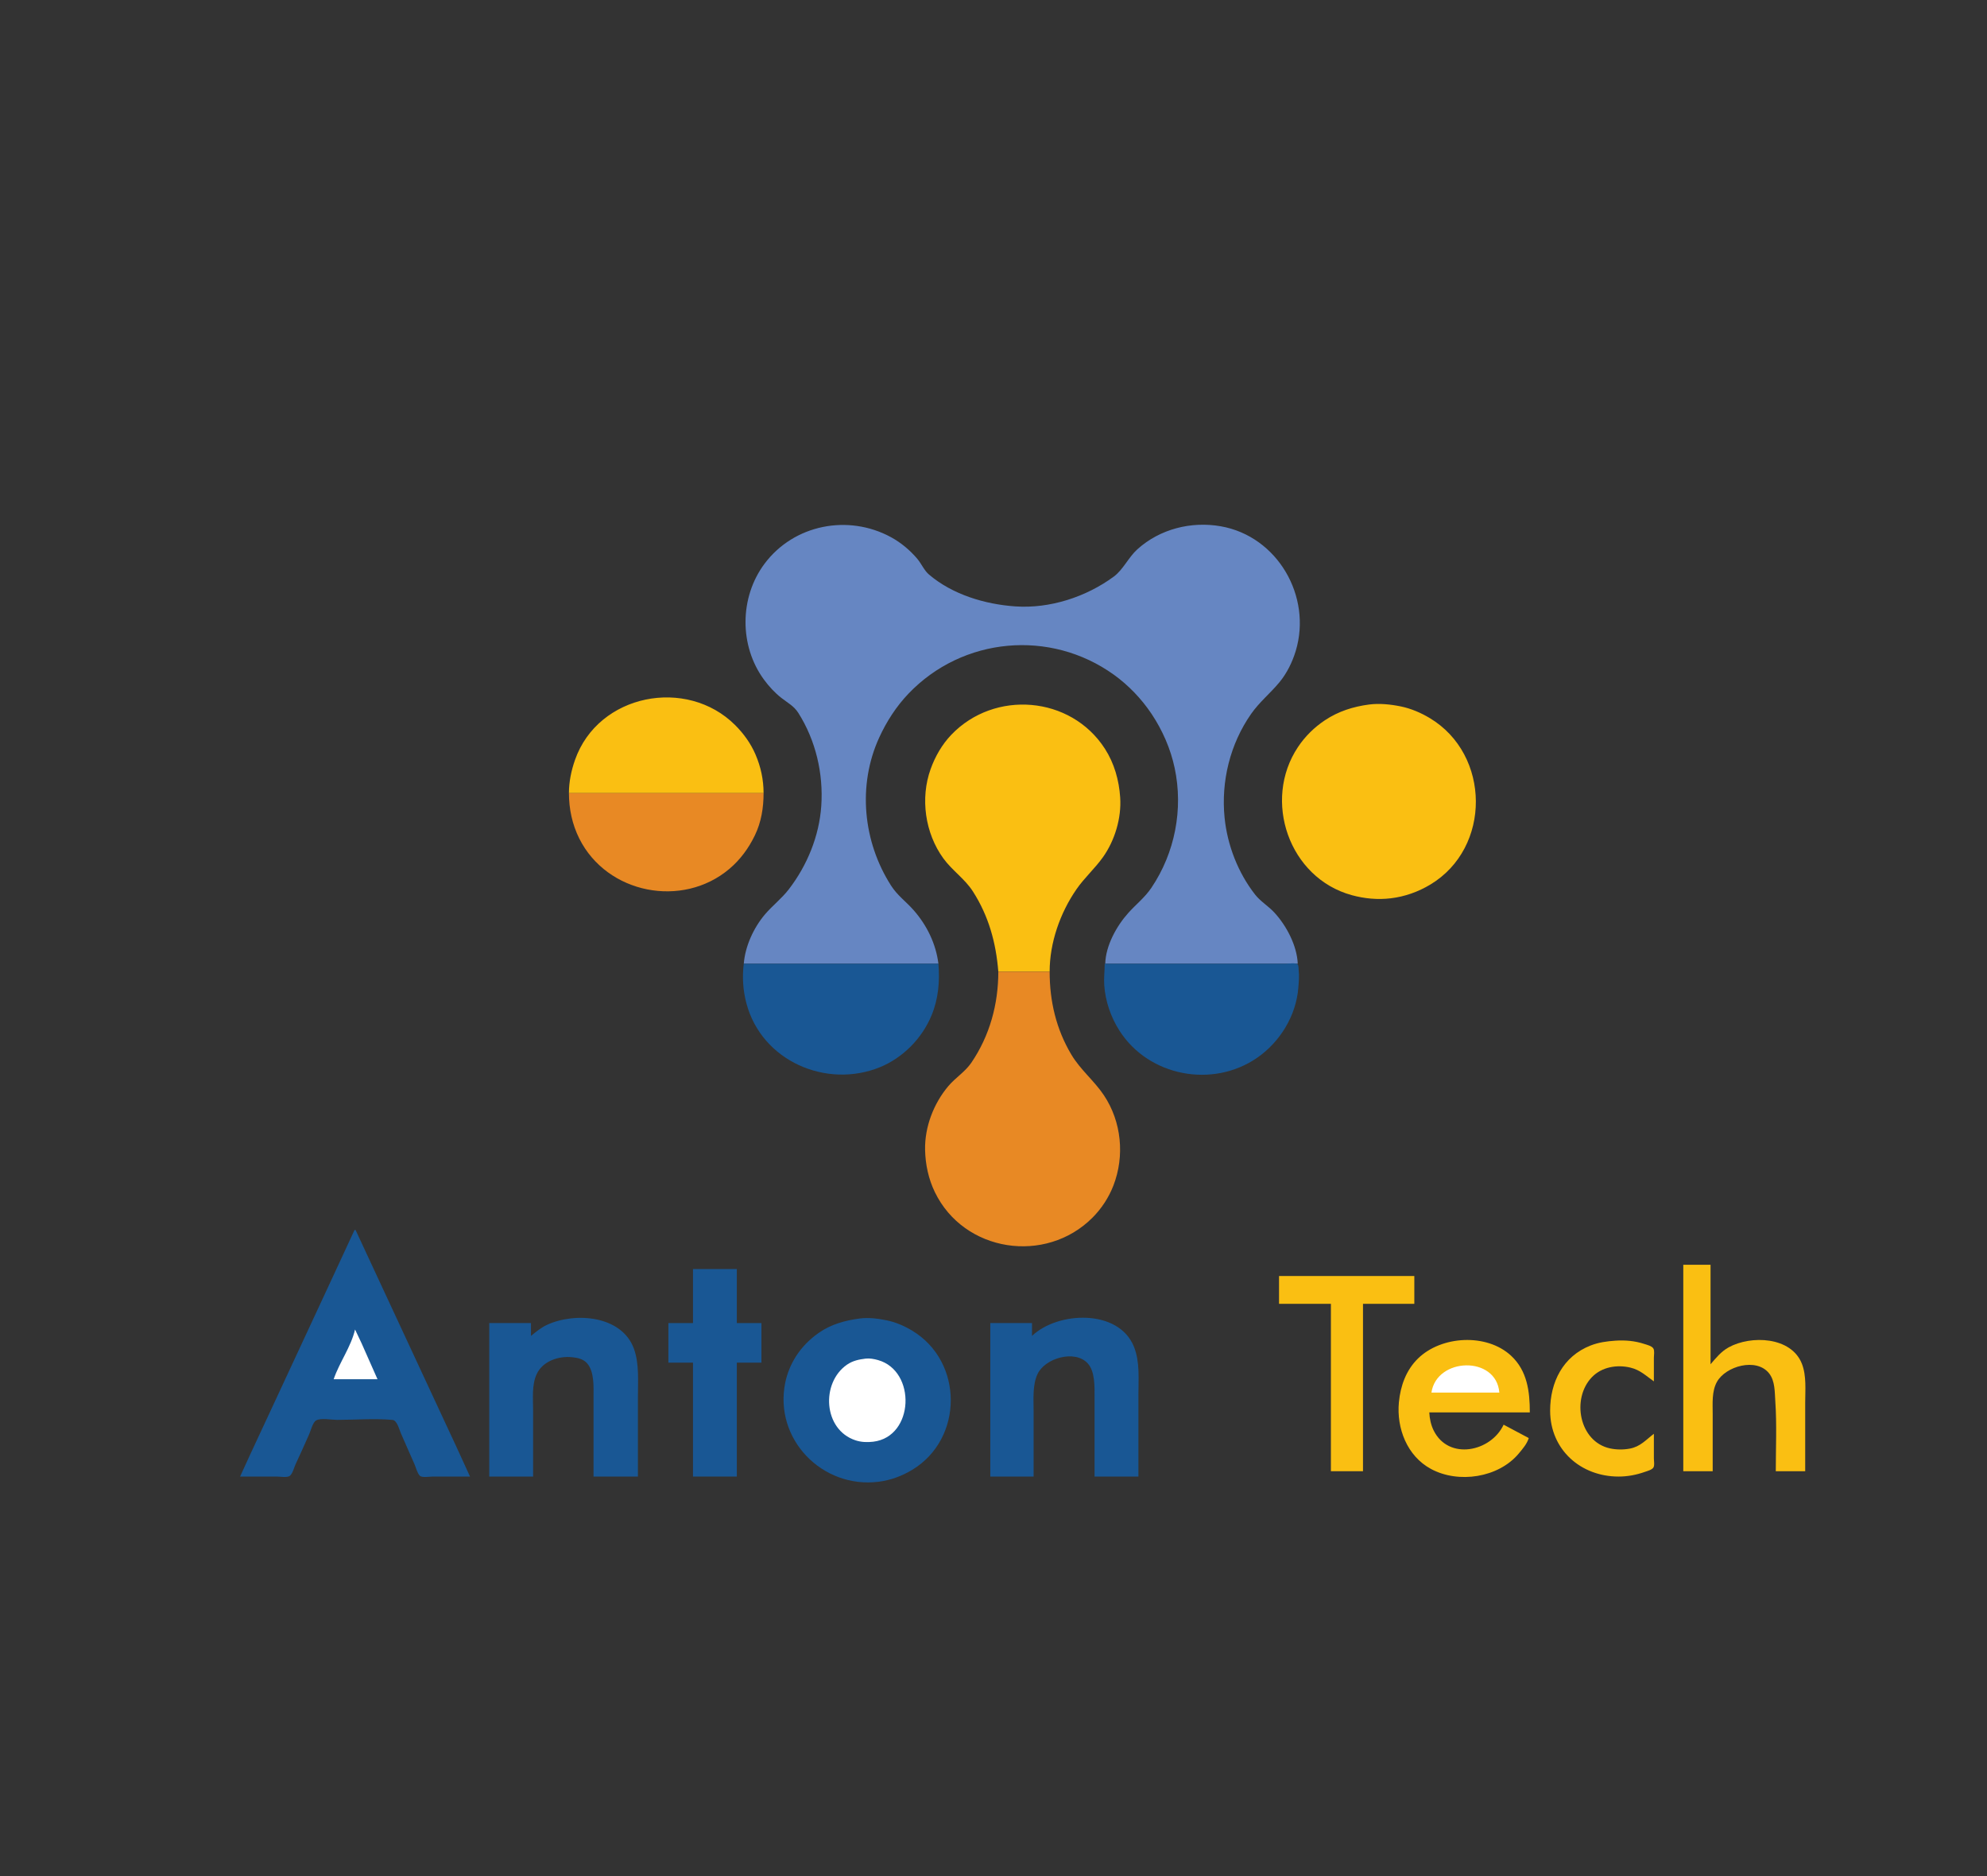 <?xml version="1.0" standalone="yes"?>
<svg xmlns="http://www.w3.org/2000/svg" width="3716" height="3508">
<rect width="100%" height="100%" fill="#333333" stroke="none"/>
<!-- <path style="fill:#ffffff; stroke:none;" d="M0 0L0 3508L3716 3508L3716 0L0 0z"/> -->
<path style="fill:#6686c2; stroke:none;" d="M1391 1802L1755 1802C1750.25 1764.58 1733.49 1730.25 1708.71 1702C1694.51 1685.81 1678.28 1674.51 1666.44 1656C1613.92 1573.94 1603.39 1468.36 1644.31 1379C1657.99 1349.13 1676.28 1320.8 1699.04 1297C1800.43 1190.97 1964.2 1176.3 2083 1261.58C2110.5 1281.32 2134.9 1306.84 2153.67 1335C2174.06 1365.59 2189.12 1399.99 2196.79 1436C2213.19 1513.03 2197.37 1594.65 2153.33 1660C2140.97 1678.33 2124.79 1690.76 2110.17 1707C2088.29 1731.31 2067.69 1768.42 2067 1802L2427 1802C2425.54 1767.95 2405.68 1730.49 2382.91 1706C2371.99 1694.26 2357.23 1685.47 2347.43 1673C2315.46 1632.32 2295.31 1580.4 2290.17 1529C2283.37 1461.02 2300.44 1391.21 2339.72 1335C2355.2 1312.84 2375.54 1296.47 2392.54 1276C2406.64 1259.01 2416.94 1238.06 2423.28 1217C2453.89 1115.36 2389.31 1002.76 2283 984.084C2227.62 974.357 2169.12 989.125 2127 1027.17C2110.48 1042.09 2100.45 1065.25 2083 1078.12C2031.36 1116.2 1963.45 1138.32 1899 1133.91C1842.22 1130.02 1781.08 1111.75 1737.1 1074.11C1728.4 1066.66 1723.04 1053.86 1715.56 1045C1701.83 1028.72 1684.74 1014.47 1666 1004.31C1586.33 961.117 1484.89 980.566 1429.9 1054C1382.8 1116.88 1382.26 1207.68 1428.88 1271C1438.07 1283.47 1448.82 1295.19 1461 1304.79C1472.84 1314.13 1484.72 1320.01 1492.95 1333C1525.59 1384.54 1540.06 1446.46 1535.91 1507C1532.04 1563.5 1509.49 1618.35 1475.11 1663C1461.78 1680.32 1444.4 1693.51 1430.44 1710C1409.4 1734.85 1393.59 1769.29 1391 1802z"/>
<path style="fill:#fabf12; stroke:none;" d="M1064 1483L1428 1483C1428 1458.01 1422.86 1433.99 1413 1411C1404.1 1390.25 1390.9 1371.9 1375 1356C1284.52 1265.52 1118.73 1297.2 1075.34 1421C1068.36 1440.92 1064 1461.84 1064 1483M1867 1817L1963 1817C1963 1762.85 1982.46 1707.34 2013.03 1663C2027.86 1641.47 2047.44 1624.22 2062.57 1603C2084.89 1571.72 2097.55 1529.5 2094.91 1491C2092.71 1458.79 2083.91 1427.33 2066.31 1400C2002.46 1300.87 1859.7 1289.64 1779.04 1374C1761.73 1392.1 1748.88 1414.54 1740.44 1438C1720.73 1492.73 1729.99 1557.94 1764.15 1605C1780.7 1627.8 1804.34 1643.21 1819.56 1667C1849.07 1713.1 1862.73 1762.9 1867 1817M2560 1317.42C2530.52 1321.34 2502.96 1330.11 2478 1346.67C2457.87 1360.03 2440.74 1376.88 2427.33 1397C2360.89 1496.67 2410.37 1641.64 2528 1673.85C2551.8 1680.36 2576.49 1682.66 2601 1679.71C2627.27 1676.56 2652.37 1667.61 2675 1654C2789.41 1585.18 2787.8 1411.08 2674 1342.8C2657.39 1332.84 2639.01 1324.94 2620 1321C2600.81 1317.03 2579.56 1314.82 2560 1317.42z"/>
<path style="fill:#e88924; stroke:none;" d="M1064 1483C1064 1512.52 1070.11 1541.48 1083.37 1568C1135.14 1671.52 1276.27 1698.91 1364 1624.73C1384.52 1607.37 1400.07 1586.13 1411.74 1562C1423.76 1537.16 1428 1510.32 1428 1483L1064 1483z"/>
<path style="fill:#195794; stroke:none;" d="M1391 1802C1387.85 1826.95 1389.44 1851.62 1395.88 1876C1424.42 1984.03 1545.49 2036.44 1646 1995.4C1667.07 1986.79 1686.94 1973.06 1703 1957C1719.74 1940.26 1733.44 1919.94 1742.4 1898C1755.1 1866.89 1757.62 1835.19 1755 1802L1391 1802M2066 1802C2065.96 1815.31 2064.17 1828.61 2065.09 1842C2067.14 1872.02 2077.31 1901.67 2093.44 1927C2148.09 2012.89 2267.95 2035.32 2351 1977.97C2393.9 1948.36 2423.88 1899.27 2428.09 1847C2428.95 1836.19 2429.99 1824.84 2428.71 1814C2428.38 1811.17 2428.79 1805.9 2426.97 1803.6C2423.83 1799.64 2409.67 1802 2405 1802L2338 1802L2066 1802z"/>
<path style="fill:#e88924; stroke:none;" d="M1867 1817C1867 1877.64 1850.98 1936.56 1816.66 1987C1804.9 2004.28 1786.9 2015.05 1773.44 2031C1746.03 2063.48 1729.23 2107.25 1730.05 2150C1730.58 2177.08 1736.42 2204.55 1748.26 2229C1802.92 2341.89 1955.63 2364.4 2043 2277C2059.91 2260.09 2073.53 2239.34 2082.19 2217C2103.63 2161.65 2097.54 2097.56 2064.48 2048C2046.43 2020.94 2020.58 2000.48 2003.6 1972C1975.18 1924.33 1963 1872.08 1963 1817L1867 1817z"/>
<path style="fill:#195794; stroke:none;" d="M663 2300L614.309 2405L509.691 2630L468.691 2718L449 2761L518 2761C523.953 2761 537.69 2763.53 542.362 2759.4C547.497 2754.85 549.898 2744.15 552.78 2738C561.472 2719.46 569.809 2700.7 578.139 2682C581.12 2675.31 584.778 2659.9 591.225 2656.03C599.517 2651.04 620.364 2655 630 2655C664.223 2655 699.921 2652.04 733.995 2655.06C742.688 2655.83 746.581 2673.09 749.694 2680C758.223 2698.92 766.155 2718.12 774.769 2737C777.787 2743.61 780.048 2754.09 785.074 2759.4C789.018 2763.56 803.576 2761 809 2761L879 2761L854.309 2707L807.309 2606L665 2300L663 2300z"/>
<path style="fill:#fabf12; stroke:none;" d="M3148 2365L3148 2751L3203 2751L3203 2644C3203 2624.32 3201.05 2601.88 3210.9 2584C3227.09 2554.63 3284.75 2537.99 3308.47 2568.01C3319.79 2582.34 3318.92 2602.87 3320.09 2620C3323.06 2663.36 3321 2707.5 3321 2751L3376 2751L3376 2623C3376 2599.26 3378.65 2572.54 3369.8 2550C3349.87 2499.29 3274.65 2496.43 3233 2519.31C3218.67 2527.19 3209.47 2538.9 3199 2551L3199 2365L3148 2365z"/>
<path style="fill:#195794; stroke:none;" d="M1296 2373L1296 2474L1250 2474L1250 2548L1296 2548L1296 2761L1378 2761L1378 2548L1424 2548L1424 2474L1378 2474L1378 2373L1296 2373z"/>
<path style="fill:#fabf12; stroke:none;" d="M2392 2386L2392 2438L2489 2438L2489 2751L2549 2751L2549 2438L2645 2438L2645 2386L2392 2386z"/>
<path style="fill:#195794; stroke:none;" d="M993 2498L993 2474L915 2474L915 2761L997 2761L997 2637C997 2615.01 994.197 2589.48 1003.89 2569C1015.32 2544.85 1045.09 2535.17 1070 2537.83C1080.14 2538.92 1090.65 2541.03 1097.79 2549.04C1111.83 2564.8 1110 2593.42 1110 2613L1110 2761L1193 2761L1193 2612C1193 2582.91 1195.66 2549.76 1185.56 2522C1162.9 2459.66 1075.6 2453.04 1023 2477.31C1011.75 2482.5 1002.52 2490.26 993 2498M1608 2465.42C1580.36 2469.06 1554.17 2476.2 1531 2492.44C1514.36 2504.1 1499.63 2518.83 1488.7 2536C1478.99 2551.24 1471.94 2568.28 1468.4 2586C1447.37 2691.16 1537.68 2783.82 1643 2770.72C1665.55 2767.91 1686.6 2760.12 1706 2748.4C1801.98 2690.38 1802.29 2546.39 1706 2488.2C1691.21 2479.27 1675 2472.26 1658 2468.8C1641.93 2465.53 1624.39 2463.27 1608 2465.42M1930 2498L1930 2474L1852 2474L1852 2761L1933 2761L1933 2638C1933 2616.04 1930.79 2589.33 1940.49 2569C1954.42 2539.8 2009.59 2523.22 2033.91 2549.02C2048.19 2564.17 2047 2593.59 2047 2613L2047 2761L2129 2761L2129 2609C2129 2578.96 2132.08 2546.44 2120.55 2518C2091.66 2446.74 1977.76 2452.3 1930 2498z"/>
<path style="fill:#ffffff; stroke:none;" d="M664 2486C656.473 2518.52 634.735 2547.47 624 2579L706 2579L676.306 2512L664 2486z"/>
<path style="fill:#fabf12; stroke:none;" d="M2859 2689L2812 2664C2788.3 2714.7 2709.36 2731.32 2681.27 2675C2676.13 2664.7 2673.49 2652.46 2673 2641L2861 2641C2861 2602.07 2856.24 2563.16 2826 2535.09C2780.22 2492.6 2695.7 2497.56 2652.04 2540.09C2629.59 2561.96 2619.08 2591.42 2616.17 2622C2611.52 2670.86 2631.54 2722.61 2676 2746.69C2727.51 2774.6 2802.38 2763.26 2840.25 2718C2847.32 2709.54 2855.84 2699.75 2859 2689M3093 2681C3078.01 2692.46 3067.72 2705.03 3048 2708.74C3036.13 2710.97 3022.81 2710.9 3011 2708.34C2953.2 2695.8 2938.42 2615.18 2977.17 2575.09C2995.64 2555.98 3023.9 2551.29 3049 2557.24C3067.39 2561.59 3078.19 2572.57 3093 2583L3093 2539C3093 2534.2 3094.64 2525.58 3091.97 2521.39C3088.94 2516.64 3080.02 2514.66 3075 2513C3057.56 2507.24 3039.16 2505.67 3021 2506.91C3005.14 2508 2989.97 2510.01 2975 2515.81C2922.89 2536 2898.91 2584.63 2899 2638C2899.12 2710.79 2956.29 2761 3027 2761C3043.68 2761 3060.29 2757.9 3076 2752.31C3080.63 2750.66 3089.02 2748.58 3091.97 2744.36C3094.7 2740.46 3093 2731.58 3093 2727L3093 2681z"/>
<path style="fill:#ffffff; stroke:none;" d="M1619 2540.43C1606.4 2541.94 1594.68 2544.39 1584 2551.77C1534.81 2585.8 1539.51 2673.41 1600 2693.25C1610.76 2696.78 1621.89 2697.15 1633 2695.83C1709.96 2686.67 1714.05 2563.41 1642 2543.16C1634.91 2541.16 1626.36 2539.55 1619 2540.43M2677 2604L2804 2604C2798.46 2534.44 2686.78 2537.75 2677 2604z"/>
</svg>
